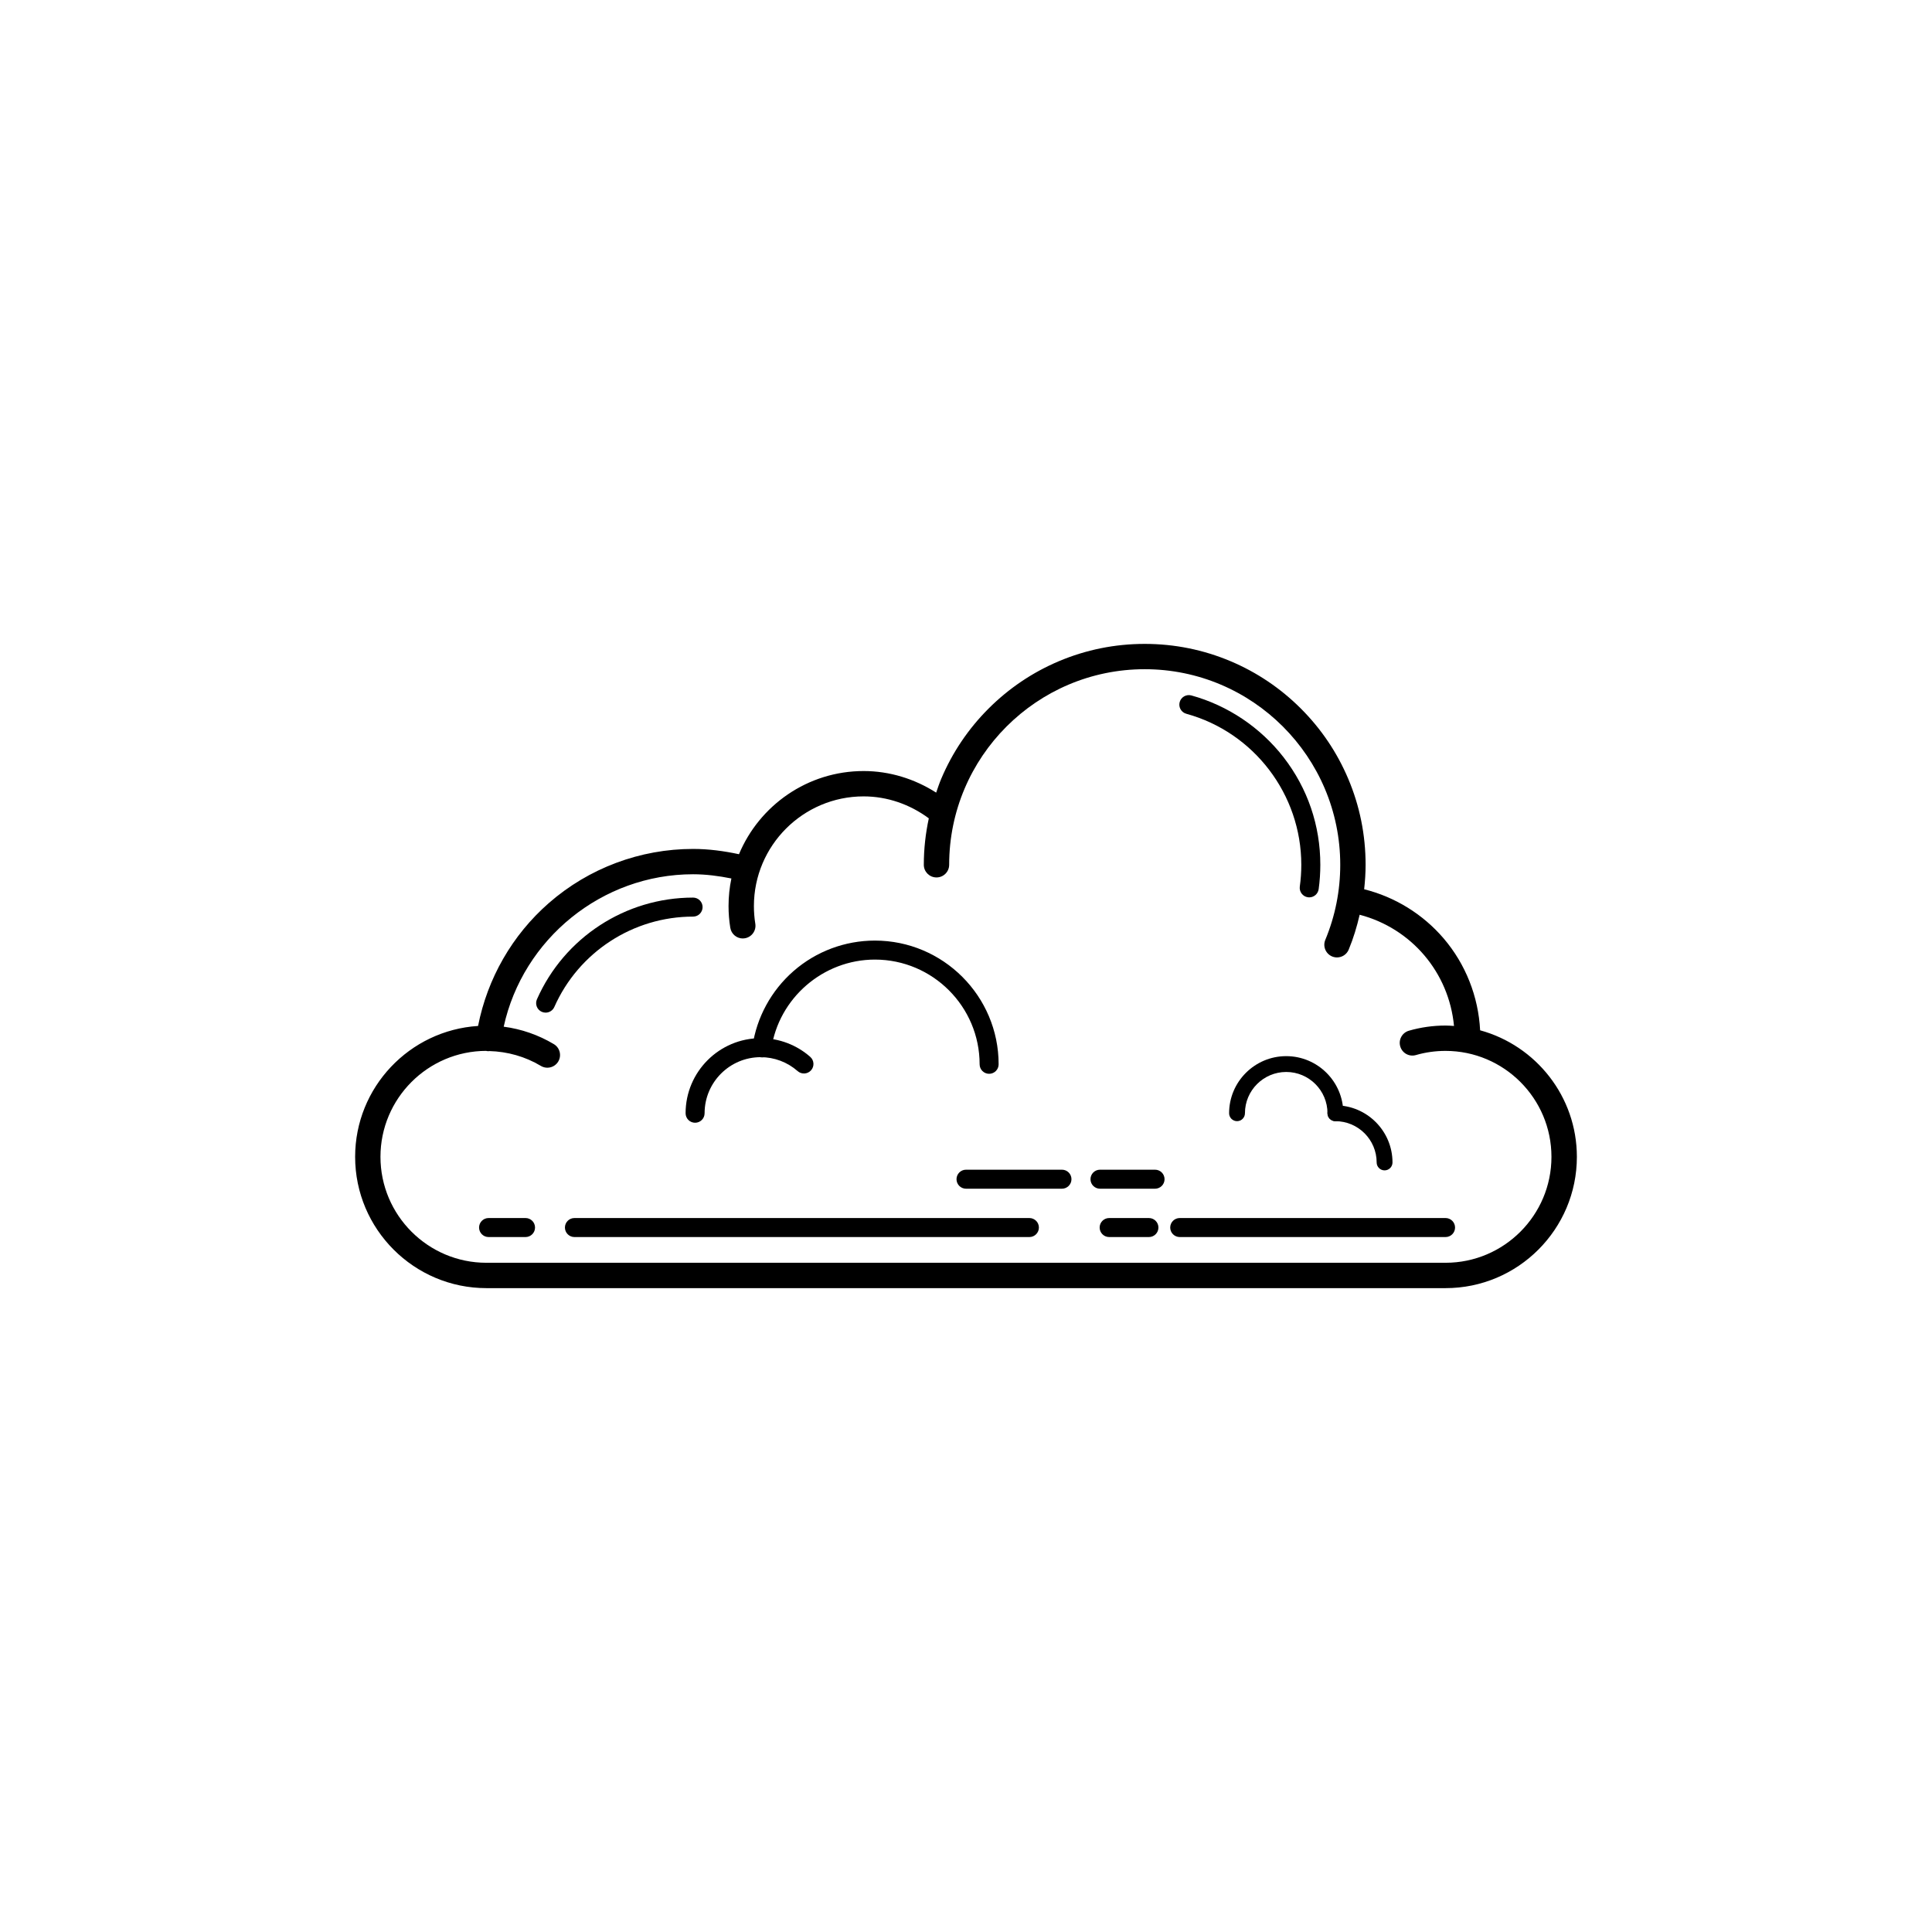 <?xml version="1.0" encoding="UTF-8"?>
<!-- Uploaded to: SVG Repo, www.svgrepo.com, Generator: SVG Repo Mixer Tools -->
<svg fill="#000000" width="800px" height="800px" version="1.1" viewBox="144 144 512 512" xmlns="http://www.w3.org/2000/svg">
 <g>
  <path d="m536.25 417.04c-0.465-8.941-3.836-17.527-9.672-24.355-5.523-6.449-12.914-10.988-21.062-13.023 0.238-2.141 0.383-4.301 0.383-6.484 0-7.898-1.547-15.574-4.602-22.789-2.949-6.973-7.168-13.234-12.543-18.605-5.371-5.371-11.637-9.594-18.605-12.543-7.219-3.047-14.883-4.602-22.781-4.602-7.898 0-15.574 1.551-22.789 4.602-6.973 2.953-13.23 7.176-18.605 12.543-5.371 5.371-9.594 11.637-12.539 18.605-0.508 1.199-0.918 2.434-1.34 3.664-5.723-3.656-12.359-5.719-19.215-5.719-14.867 0-27.641 9.113-33.043 22.043-3.984-0.852-8.047-1.402-12.156-1.402-14.062 0-27.633 5.09-38.215 14.328-9.742 8.508-16.297 20.008-18.773 32.586-18.152 1.152-32.578 16.246-32.578 34.688 0 19.184 15.613 34.793 34.797 34.793h254.18c19.191 0 34.797-15.613 34.797-34.793 0-16.016-10.883-29.496-25.633-33.535zm-9.164 61.609h-254.18c-15.48 0-28.078-12.594-28.078-28.078 0-15.469 12.57-28.047 28.027-28.078 0.051 0.012 0.086 0.047 0.133 0.051 0.16 0.023 0.316 0.035 0.484 0.035 0.066 0 0.117-0.031 0.18-0.035 4.832 0.125 9.551 1.457 13.68 3.93 1.586 0.953 3.652 0.438 4.606-1.152 0.953-1.594 0.438-3.656-1.152-4.609-4.074-2.438-8.605-4.012-13.301-4.629 5.098-23.266 26.027-40.395 50.18-40.395 3.438 0 6.82 0.449 10.16 1.117-0.492 2.367-0.754 4.812-0.754 7.32 0 1.926 0.156 3.859 0.465 5.75 0.266 1.648 1.691 2.828 3.309 2.828 0.176 0 0.359-0.016 0.535-0.047 1.832-0.301 3.078-2.019 2.785-3.856-0.25-1.535-0.371-3.109-0.371-4.676 0-16.035 13.043-29.074 29.074-29.074 6.258 0 12.281 2.109 17.277 5.82-0.863 4.016-1.324 8.125-1.324 12.305 0 1.855 1.508 3.356 3.359 3.356 1.855 0 3.359-1.5 3.359-3.356 0-28.574 23.246-51.828 51.82-51.828s51.82 23.25 51.82 51.828c0 6.891-1.336 13.586-3.961 19.902-0.715 1.715 0.102 3.68 1.809 4.394 0.422 0.172 0.863 0.258 1.289 0.258 1.32 0 2.57-0.777 3.102-2.066 1.25-3.008 2.18-6.102 2.906-9.246 13.75 3.617 23.66 15.305 25.004 29.473-0.746-0.051-1.492-0.109-2.254-0.109-3.293 0-6.566 0.465-9.703 1.371-1.785 0.52-2.812 2.383-2.289 4.16 0.516 1.785 2.379 2.812 4.156 2.289 2.535-0.734 5.168-1.102 7.836-1.102 15.48 0 28.078 12.594 28.078 28.078 0.004 15.469-12.582 28.07-28.062 28.07z"/>
  <path d="m288.6 412.36c-0.336 0-0.691-0.07-1.02-0.215-1.27-0.559-1.848-2.051-1.285-3.32 7.238-16.375 23.484-26.953 41.379-26.953 1.391 0 2.519 1.129 2.519 2.519s-1.129 2.519-2.519 2.519c-15.898 0-30.336 9.402-36.773 23.949-0.414 0.941-1.34 1.5-2.301 1.5z"/>
  <path d="m490.96 381.81c-0.109 0-0.23-0.004-0.348-0.023-1.375-0.191-2.336-1.461-2.152-2.84 0.266-1.895 0.398-3.84 0.398-5.769 0-18.633-12.531-35.09-30.469-40.02-1.344-0.367-2.133-1.758-1.762-3.098 0.367-1.34 1.754-2.125 3.094-1.762 9.637 2.648 18.328 8.488 24.477 16.438 6.348 8.207 9.699 18.043 9.699 28.445 0 2.16-0.145 4.332-0.441 6.465-0.18 1.25-1.258 2.164-2.496 2.164z"/>
  <path d="m406.13 428.57c-1.391 0-2.519-1.129-2.519-2.519 0-15.301-12.449-27.75-27.754-27.75-13.707 0-25.512 10.207-27.469 23.754-0.195 1.375-1.477 2.332-2.848 2.137-1.375-0.195-2.336-1.477-2.137-2.852 1.113-7.727 4.984-14.828 10.891-19.992 5.969-5.215 13.629-8.082 21.559-8.082 18.082 0 32.793 14.707 32.793 32.789 0.004 1.387-1.125 2.516-2.516 2.516z"/>
  <path d="m328.21 441.54c-1.391 0-2.519-1.129-2.519-2.519 0-10.973 8.922-19.895 19.895-19.895 4.84 0 9.508 1.762 13.133 4.953 1.047 0.922 1.148 2.508 0.23 3.551-0.922 1.047-2.516 1.148-3.559 0.23-2.711-2.387-6.191-3.699-9.809-3.699-8.191 0-14.855 6.664-14.855 14.855 0.004 1.395-1.125 2.523-2.516 2.523z"/>
  <path d="m510.93 454.16c-1.16 0-2.102-0.941-2.102-2.098 0-6.031-4.906-10.938-10.934-10.938-1.16 0-2.102-0.941-2.102-2.102 0-1.152 0.941-2.098 2.102-2.098 8.344 0 15.133 6.793 15.133 15.133 0.004 1.16-0.941 2.102-2.098 2.102z"/>
  <path d="m497.9 441.12c-1.16 0-2.102-0.941-2.102-2.102 0-6.027-4.906-10.934-10.934-10.934-6.031 0-10.938 4.906-10.938 10.934 0 1.16-0.941 2.102-2.098 2.102-1.16 0-2.102-0.941-2.102-2.102 0-8.344 6.793-15.129 15.133-15.129 8.344 0 15.133 6.785 15.133 15.129 0.008 1.164-0.934 2.102-2.094 2.102z"/>
  <path d="m416.8 471.83h-120.57c-1.391 0-2.519-1.133-2.519-2.519 0-1.391 1.129-2.519 2.519-2.519h120.57c1.391 0 2.519 1.129 2.519 2.519 0 1.387-1.129 2.519-2.519 2.519z"/>
  <path d="m283.27 471.83h-9.793c-1.391 0-2.519-1.133-2.519-2.519 0-1.391 1.129-2.519 2.519-2.519h9.793c1.391 0 2.519 1.129 2.519 2.519 0 1.387-1.129 2.519-2.519 2.519z"/>
  <path d="m450.1 459.02h-14.59c-1.391 0-2.519-1.129-2.519-2.519s1.129-2.519 2.519-2.519h14.59c1.391 0 2.519 1.129 2.519 2.519s-1.125 2.519-2.519 2.519z"/>
  <path d="m425.43 459.02h-25.426c-1.391 0-2.519-1.129-2.519-2.519s1.129-2.519 2.519-2.519h25.426c1.387 0 2.519 1.129 2.519 2.519s-1.133 2.519-2.519 2.519z"/>
  <path d="m527.09 471.83h-70.453c-1.387 0-2.519-1.133-2.519-2.519 0-1.391 1.133-2.519 2.519-2.519h70.449c1.391 0 2.519 1.129 2.519 2.519 0.004 1.387-1.125 2.519-2.516 2.519z"/>
  <path d="m448.48 471.83h-10.543c-1.391 0-2.519-1.133-2.519-2.519 0-1.391 1.129-2.519 2.519-2.519h10.539c1.391 0 2.519 1.129 2.519 2.519 0 1.387-1.125 2.519-2.516 2.519z"/>
 </g>
</svg>